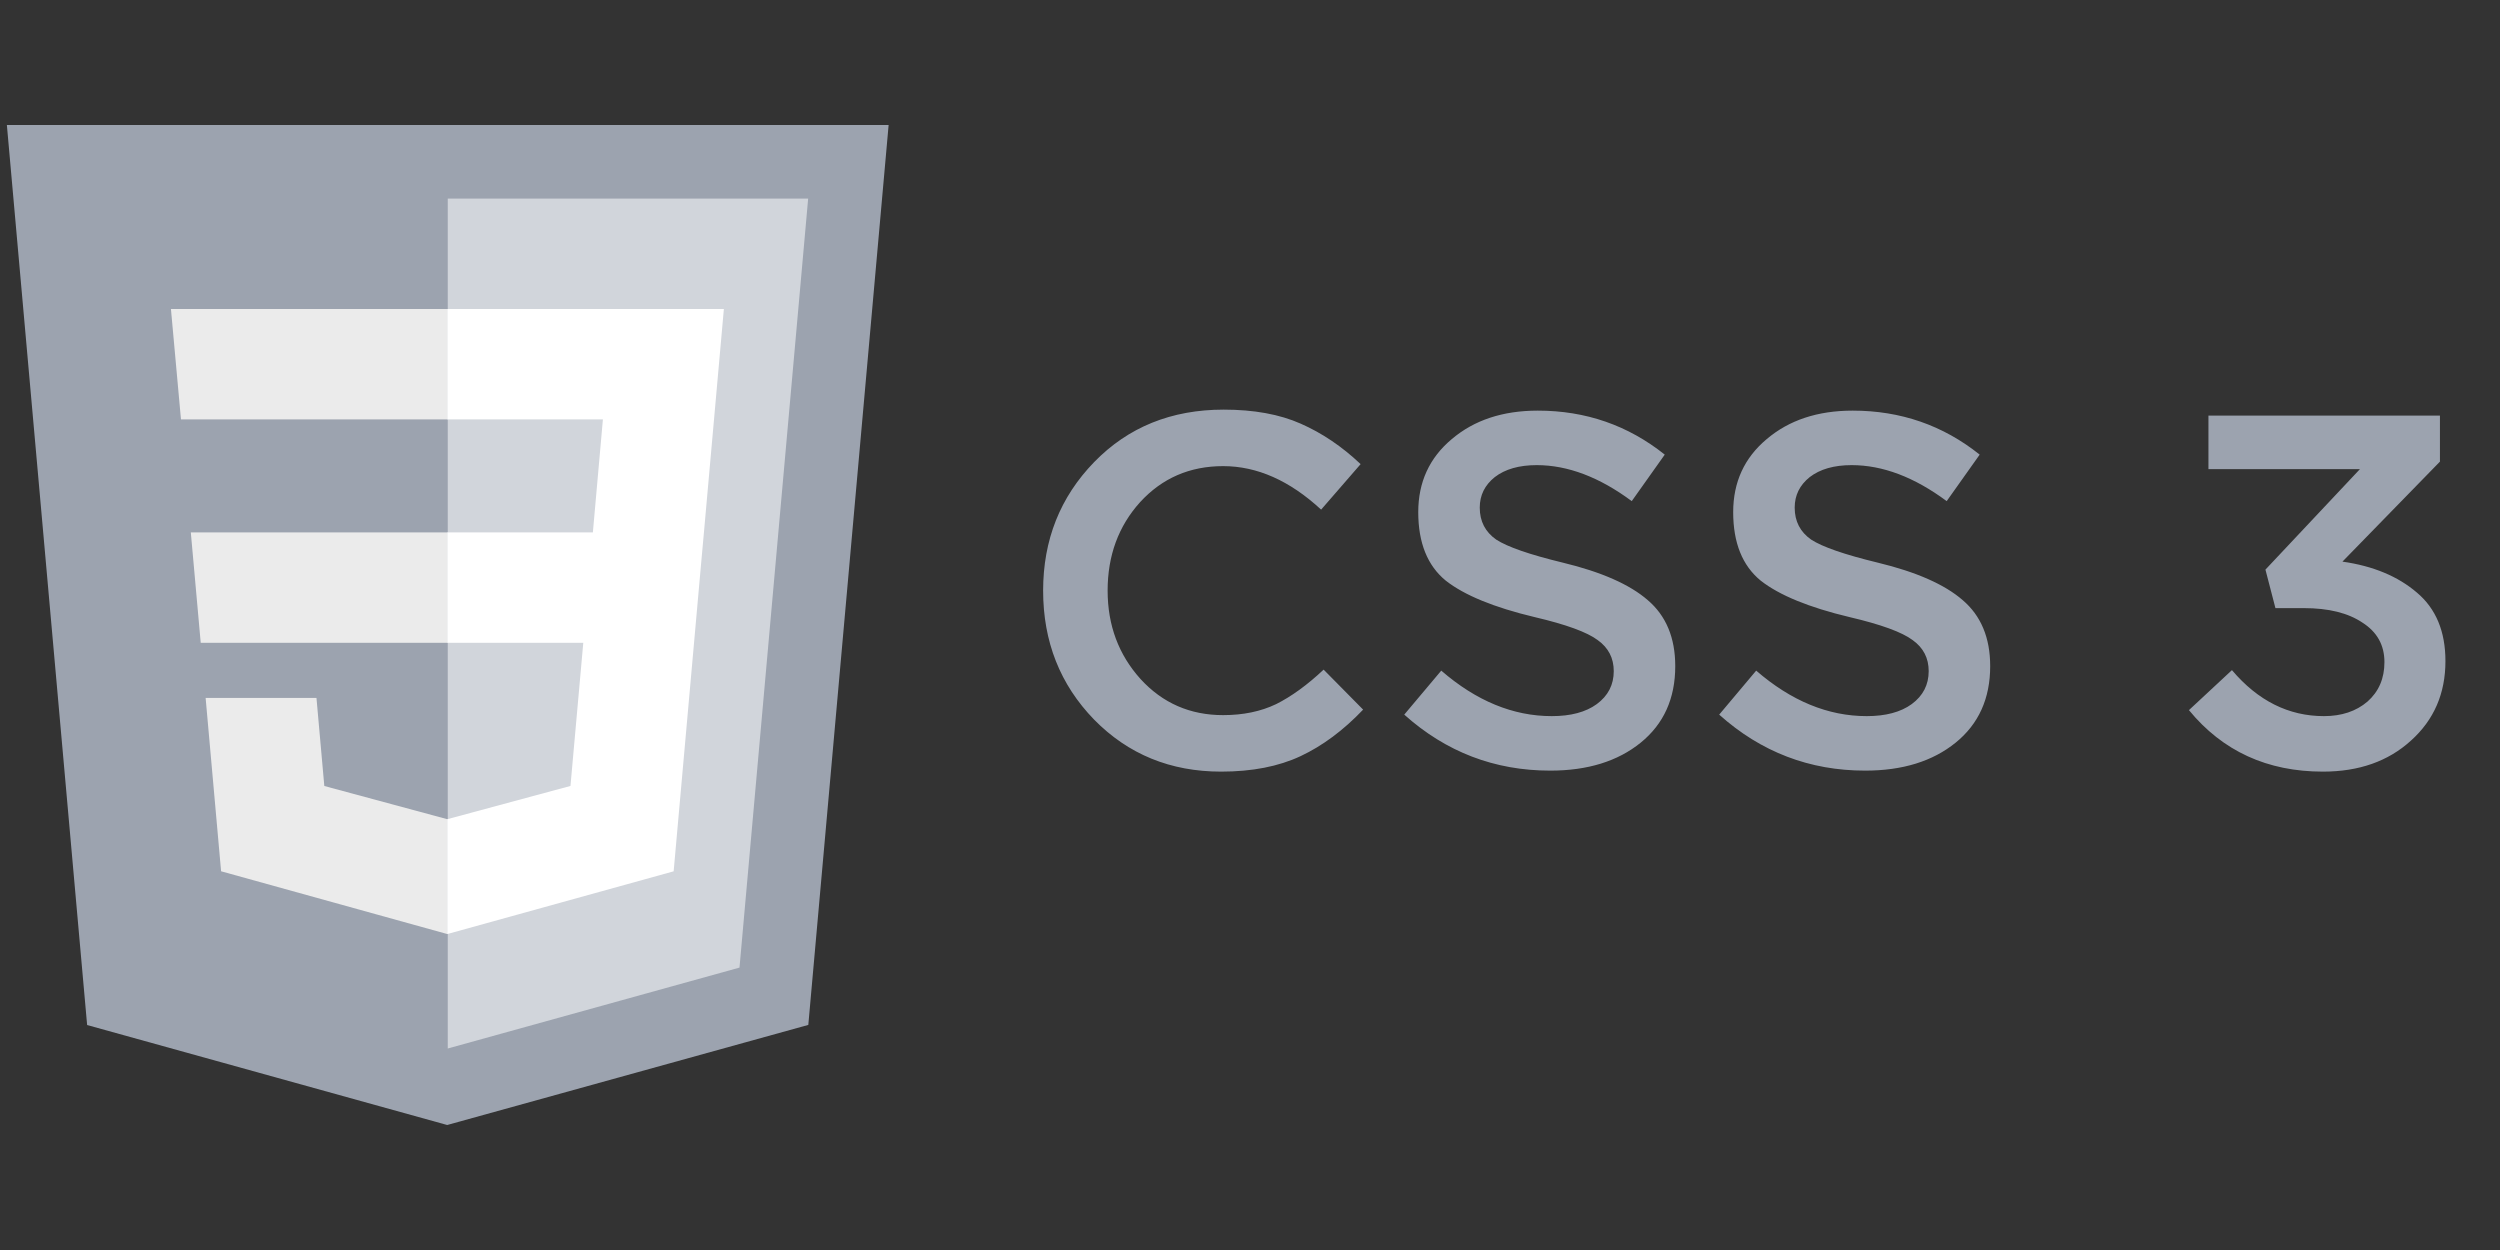 <svg width="80" height="40" viewBox="0 0 80 40" fill="none" xmlns="http://www.w3.org/2000/svg"><rect x="0" y="0" width="80" height="40" fill="#333333" stroke="none"/><path d="m28.436 4-2.57 28.797L14.31 36 2.788 32.801.22 4h28.216Z" fill="#9CA3AF"/><path d="m23.664 30.963 2.197-24.608H14.328v27.197l9.336-2.589Z" fill="#D1D5DB"/><path d="m6.106 17.037.317 3.532h7.905v-3.532H6.106ZM14.328 9.887H5.47l.321 3.533h8.537V9.887ZM14.328 29.886V26.21l-.016.004-3.934-1.062-.251-2.818H6.58l.495 5.547 7.236 2.008.016-.004Z" fill="#EBEBEB"/><path d="m18.665 20.57-.41 4.58-3.94 1.064v3.675l7.242-2.007.053-.597.83-9.3.086-.948.638-7.15h-8.848v3.533h4.977l-.321 3.617h-4.656v3.532h4.35Z" fill="#fff"/><path d="M39.076 24.692c-1.622 0-2.976-.555-4.064-1.664-1.088-1.12-1.632-2.496-1.632-4.128 0-1.621.544-2.992 1.632-4.112 1.088-1.12 2.47-1.68 4.144-1.68.97 0 1.792.15 2.464.448.682.299 1.322.73 1.92 1.296l-1.264 1.456c-1.003-.928-2.048-1.392-3.136-1.392-1.067 0-1.952.384-2.656 1.152-.694.768-1.04 1.712-1.04 2.832 0 1.11.352 2.053 1.056 2.832.704.768 1.584 1.152 2.64 1.152.64 0 1.205-.117 1.696-.352.49-.245.997-.613 1.52-1.104l1.264 1.28c-.63.661-1.296 1.157-2 1.488-.704.33-1.552.496-2.544.496Zm10.532-.032c-1.781 0-3.338-.597-4.672-1.792l1.184-1.408c1.12.97 2.299 1.456 3.536 1.456.608 0 1.088-.128 1.44-.384.363-.267.544-.619.544-1.056 0-.416-.17-.747-.512-.992-.341-.256-1.013-.501-2.016-.736-1.301-.31-2.25-.699-2.848-1.168-.586-.48-.88-1.21-.88-2.192 0-.96.358-1.739 1.072-2.336.715-.608 1.632-.912 2.752-.912 1.536 0 2.89.47 4.064 1.408l-1.056 1.488c-1.034-.768-2.048-1.152-3.04-1.152-.565 0-1.013.128-1.344.384-.32.256-.48.581-.48.976 0 .437.176.779.528 1.024.363.235 1.072.48 2.128.736 1.238.299 2.144.699 2.72 1.2.587.501.88 1.205.88 2.112 0 1.035-.368 1.85-1.104 2.448-.736.597-1.701.896-2.896.896Zm10.078 0c-1.781 0-3.338-.597-4.672-1.792l1.184-1.408c1.12.97 2.299 1.456 3.536 1.456.608 0 1.088-.128 1.44-.384.363-.267.544-.619.544-1.056 0-.416-.17-.747-.512-.992-.341-.256-1.013-.501-2.016-.736-1.301-.31-2.25-.699-2.848-1.168-.586-.48-.88-1.21-.88-2.192 0-.96.358-1.739 1.072-2.336.715-.608 1.632-.912 2.752-.912 1.536 0 2.891.47 4.064 1.408l-1.056 1.488c-1.034-.768-2.048-1.152-3.04-1.152-.565 0-1.013.128-1.344.384-.32.256-.48.581-.48.976 0 .437.176.779.528 1.024.363.235 1.072.48 2.128.736 1.238.299 2.144.699 2.72 1.2.587.501.88 1.205.88 2.112 0 1.035-.368 1.85-1.104 2.448-.736.597-1.701.896-2.896.896Zm14.648.032c-1.782 0-3.211-.656-4.288-1.968l1.376-1.28c.832.981 1.813 1.472 2.944 1.472.565 0 1.029-.155 1.392-.464.362-.32.544-.741.544-1.264 0-.544-.235-.965-.704-1.264-.46-.31-1.083-.464-1.872-.464h-.912l-.32-1.232 3.024-3.216H70.67V13.3h7.408v1.472l-3.12 3.2c.98.139 1.776.47 2.384.992.608.512.912 1.243.912 2.192 0 1.035-.368 1.883-1.104 2.544-.726.661-1.664.992-2.816.992Z" fill="#9CA3AF"/></svg>
